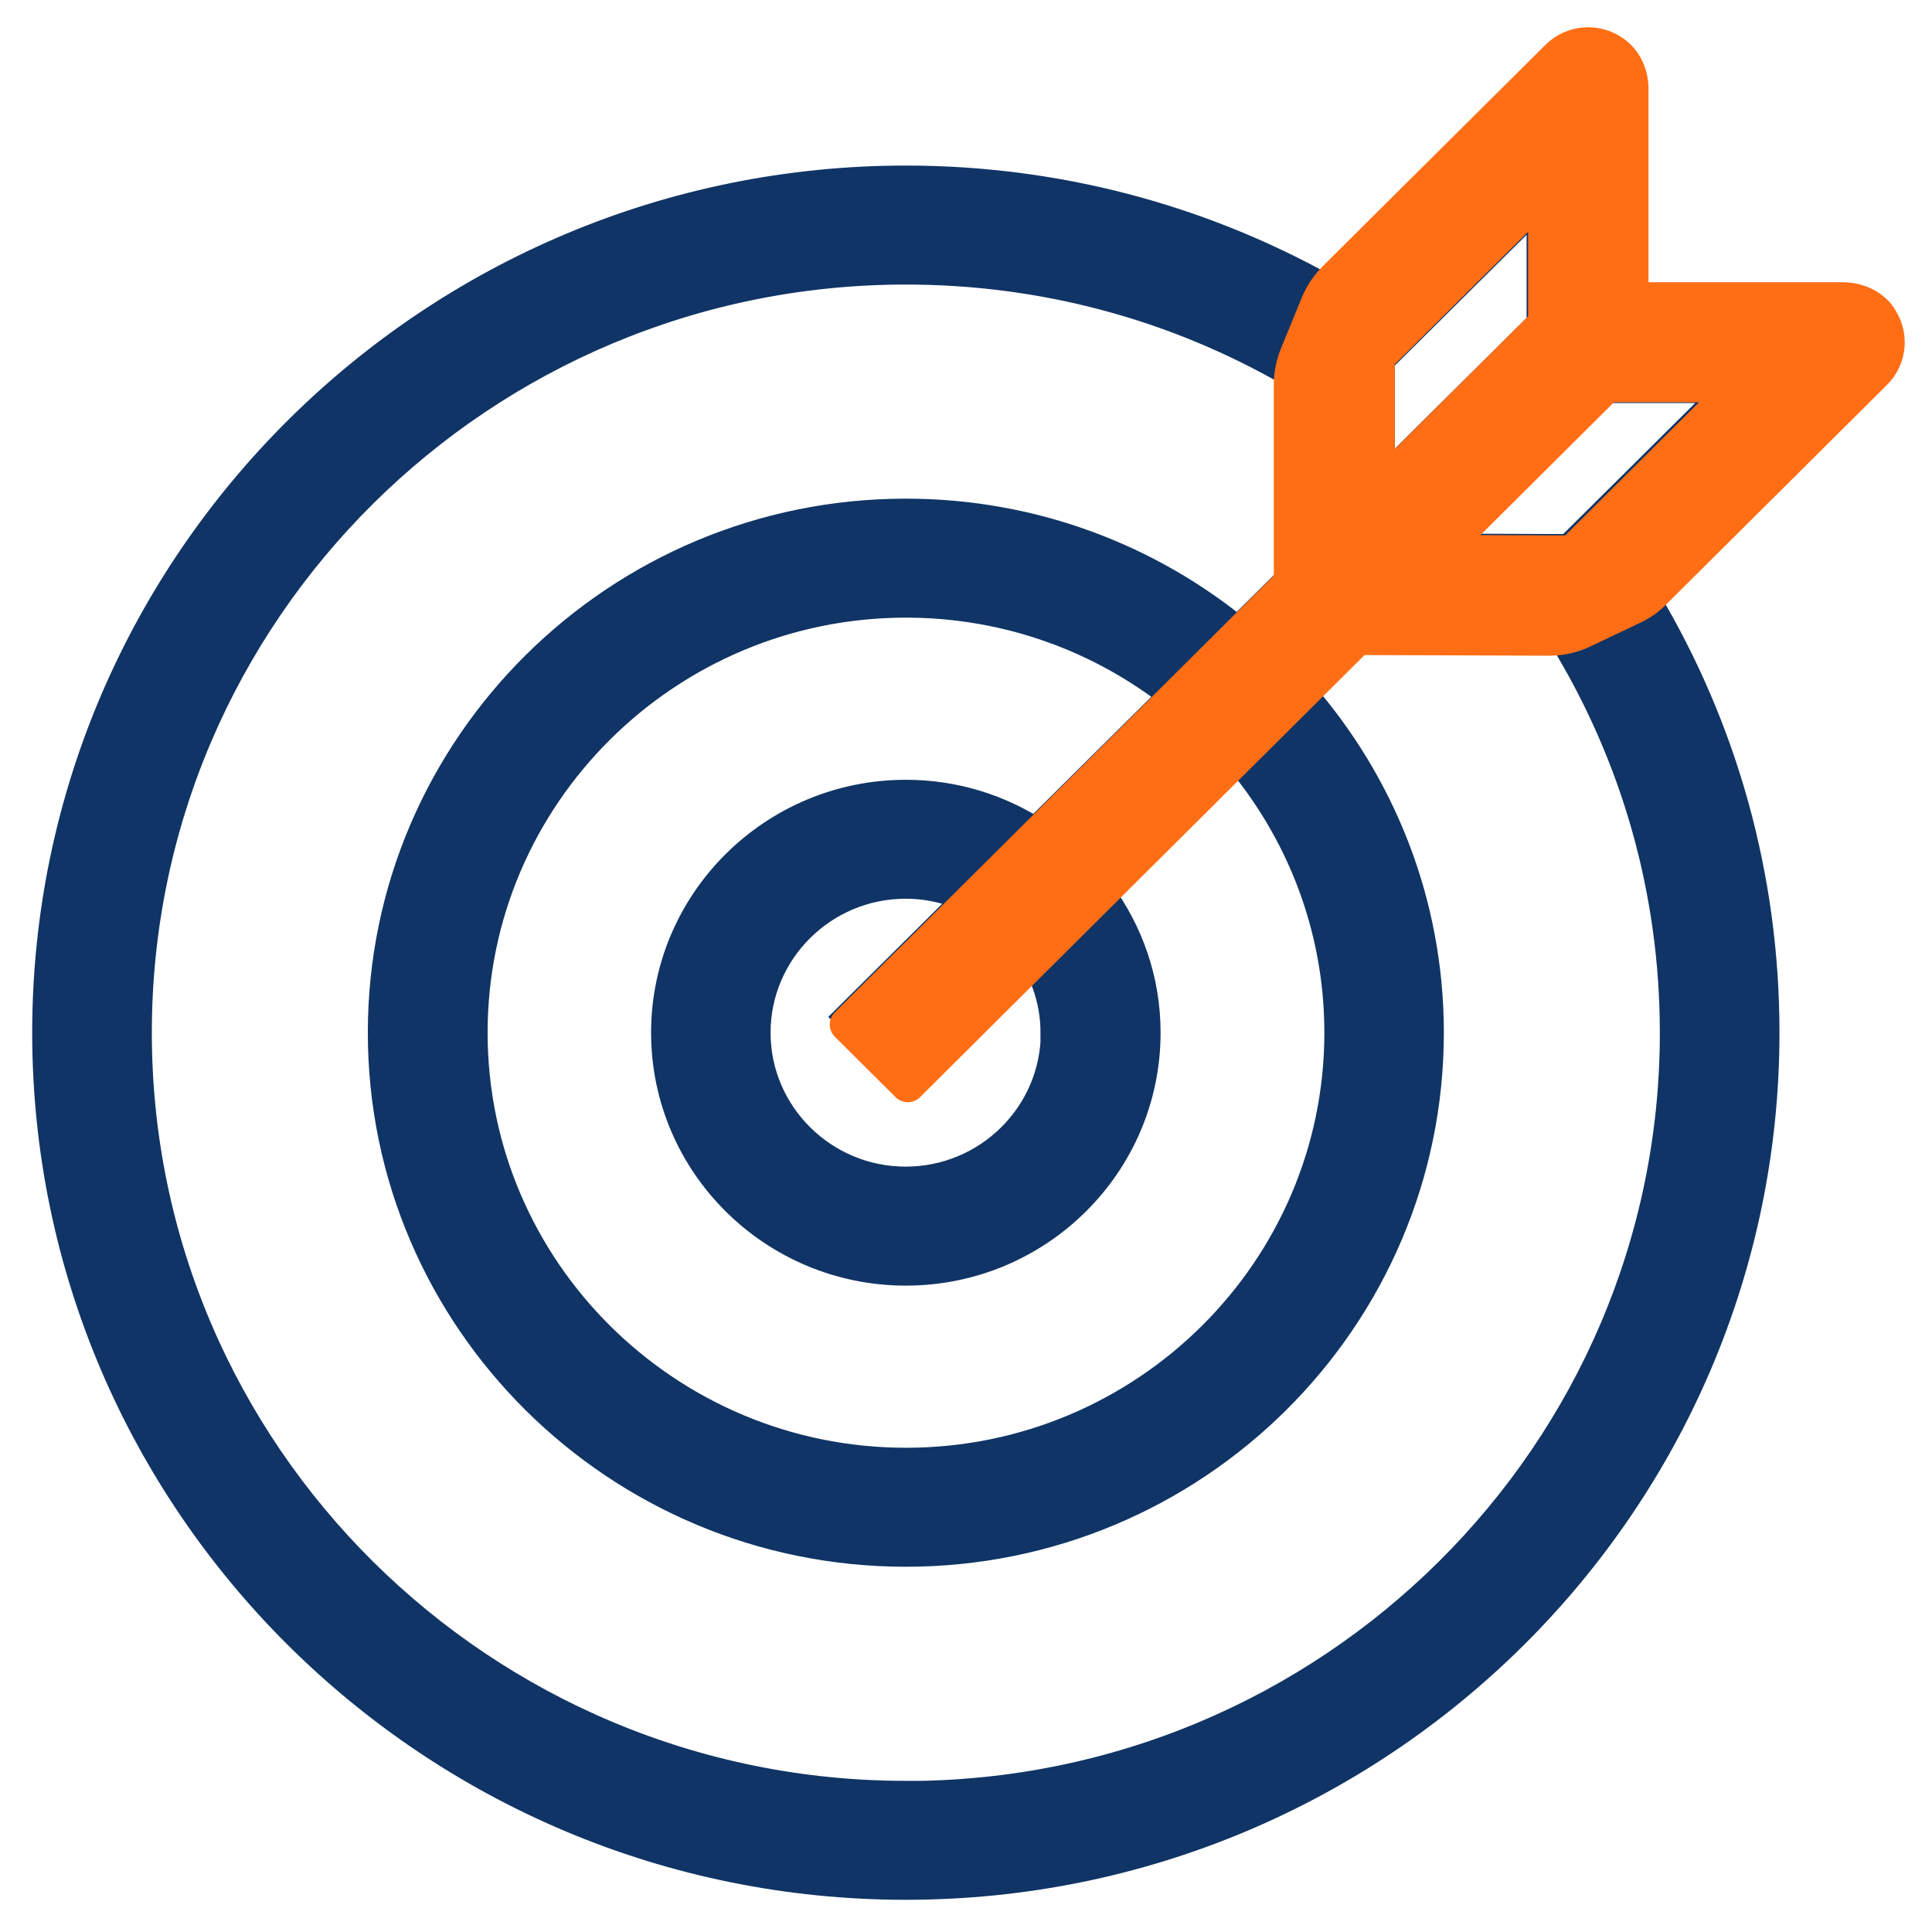 <svg width="39" height="39" viewBox="0 0 39 39" fill="none" xmlns="http://www.w3.org/2000/svg">
<path d="M37.143 6.084H32.877V1.851C32.877 1.508 32.668 1.195 32.347 1.065C32.026 0.932 31.658 1.007 31.412 1.251L26.741 5.886C24.169 4.45 21.276 3.692 18.286 3.692C8.754 3.692 1 11.387 1 20.846C1 30.305 8.754 38 18.286 38C27.817 38 35.571 30.305 35.571 20.846C35.571 17.73 34.739 14.738 33.155 12.096L37.751 7.535C37.997 7.291 38.069 6.926 37.938 6.607C37.804 6.288 37.492 6.081 37.146 6.081L37.143 6.084ZM21.36 20.846C21.36 22.529 19.979 23.9 18.282 23.9C16.586 23.9 15.205 22.529 15.205 20.846C15.205 19.163 16.586 17.792 18.282 17.792C18.775 17.792 19.236 17.91 19.648 18.114L17.216 20.528L18.429 21.731L20.908 19.271C21.188 19.732 21.354 20.271 21.354 20.846H21.36ZM20.908 16.87C20.153 16.378 19.255 16.091 18.286 16.091C15.645 16.091 13.493 18.223 13.493 20.846C13.493 23.47 15.642 25.602 18.286 25.602C20.93 25.602 23.078 23.47 23.078 20.846C23.078 19.797 22.732 18.832 22.149 18.046L25.002 15.215C26.299 16.737 27.084 18.702 27.084 20.846C27.084 25.661 23.137 29.575 18.289 29.575C13.44 29.575 9.493 25.658 9.493 20.846C9.493 16.035 13.44 12.118 18.289 12.118C20.362 12.118 22.27 12.835 23.773 14.03L20.908 16.873V16.87ZM31.163 6.567L27.808 9.896V7.266L27.886 7.155L31.166 3.9V6.561L31.163 6.567ZM18.286 36.299C9.699 36.299 2.715 29.368 2.715 20.846C2.715 12.325 9.699 5.394 18.286 5.394C21.054 5.394 23.726 6.109 26.09 7.473V11.728L24.989 12.82C23.168 11.319 20.83 10.416 18.286 10.416C12.489 10.416 7.775 15.094 7.775 20.846C7.775 26.598 12.489 31.277 18.286 31.277C24.082 31.277 28.796 26.598 28.796 20.846C28.796 18.232 27.82 15.843 26.214 14.011L27.412 12.823L31.599 12.835C33.077 15.246 33.856 17.99 33.856 20.849C33.856 29.371 26.872 36.302 18.286 36.302V36.299ZM31.702 11.131L29.027 11.121L32.388 7.786H35.069L31.699 11.131H31.702Z" fill="#103465" stroke="#103465" stroke-width="0.7"/>
<path d="M37.927 6.385C37.757 6.163 37.477 6.047 37.196 6.047H32.927V1.793C32.927 1.514 32.81 1.239 32.583 1.073C32.224 0.809 31.745 0.856 31.446 1.151L26.95 5.62C26.801 5.768 26.685 5.943 26.603 6.138L26.181 7.169C26.105 7.357 26.064 7.557 26.064 7.761V11.764L24.952 12.87L23.72 14.095L20.824 16.976L19.557 18.236L17.1 20.681L18.325 21.9L20.83 19.408L22.078 18.167L24.961 15.299L26.19 14.077L27.4 12.873L31.273 12.886C31.509 12.886 31.742 12.835 31.956 12.732L32.958 12.256C33.119 12.181 33.267 12.077 33.393 11.948L37.846 7.52C38.145 7.222 38.192 6.742 37.921 6.385H37.927ZM27.803 7.247L27.882 7.134L31.197 3.837V6.532L27.806 9.905V7.241L27.803 7.247ZM31.742 11.159L29.039 11.149L32.435 7.771H35.145L31.739 11.159H31.742Z" fill="#FF6E14" stroke="#FF6E14" stroke-width="0.7" stroke-linejoin="round"/>
</svg>
